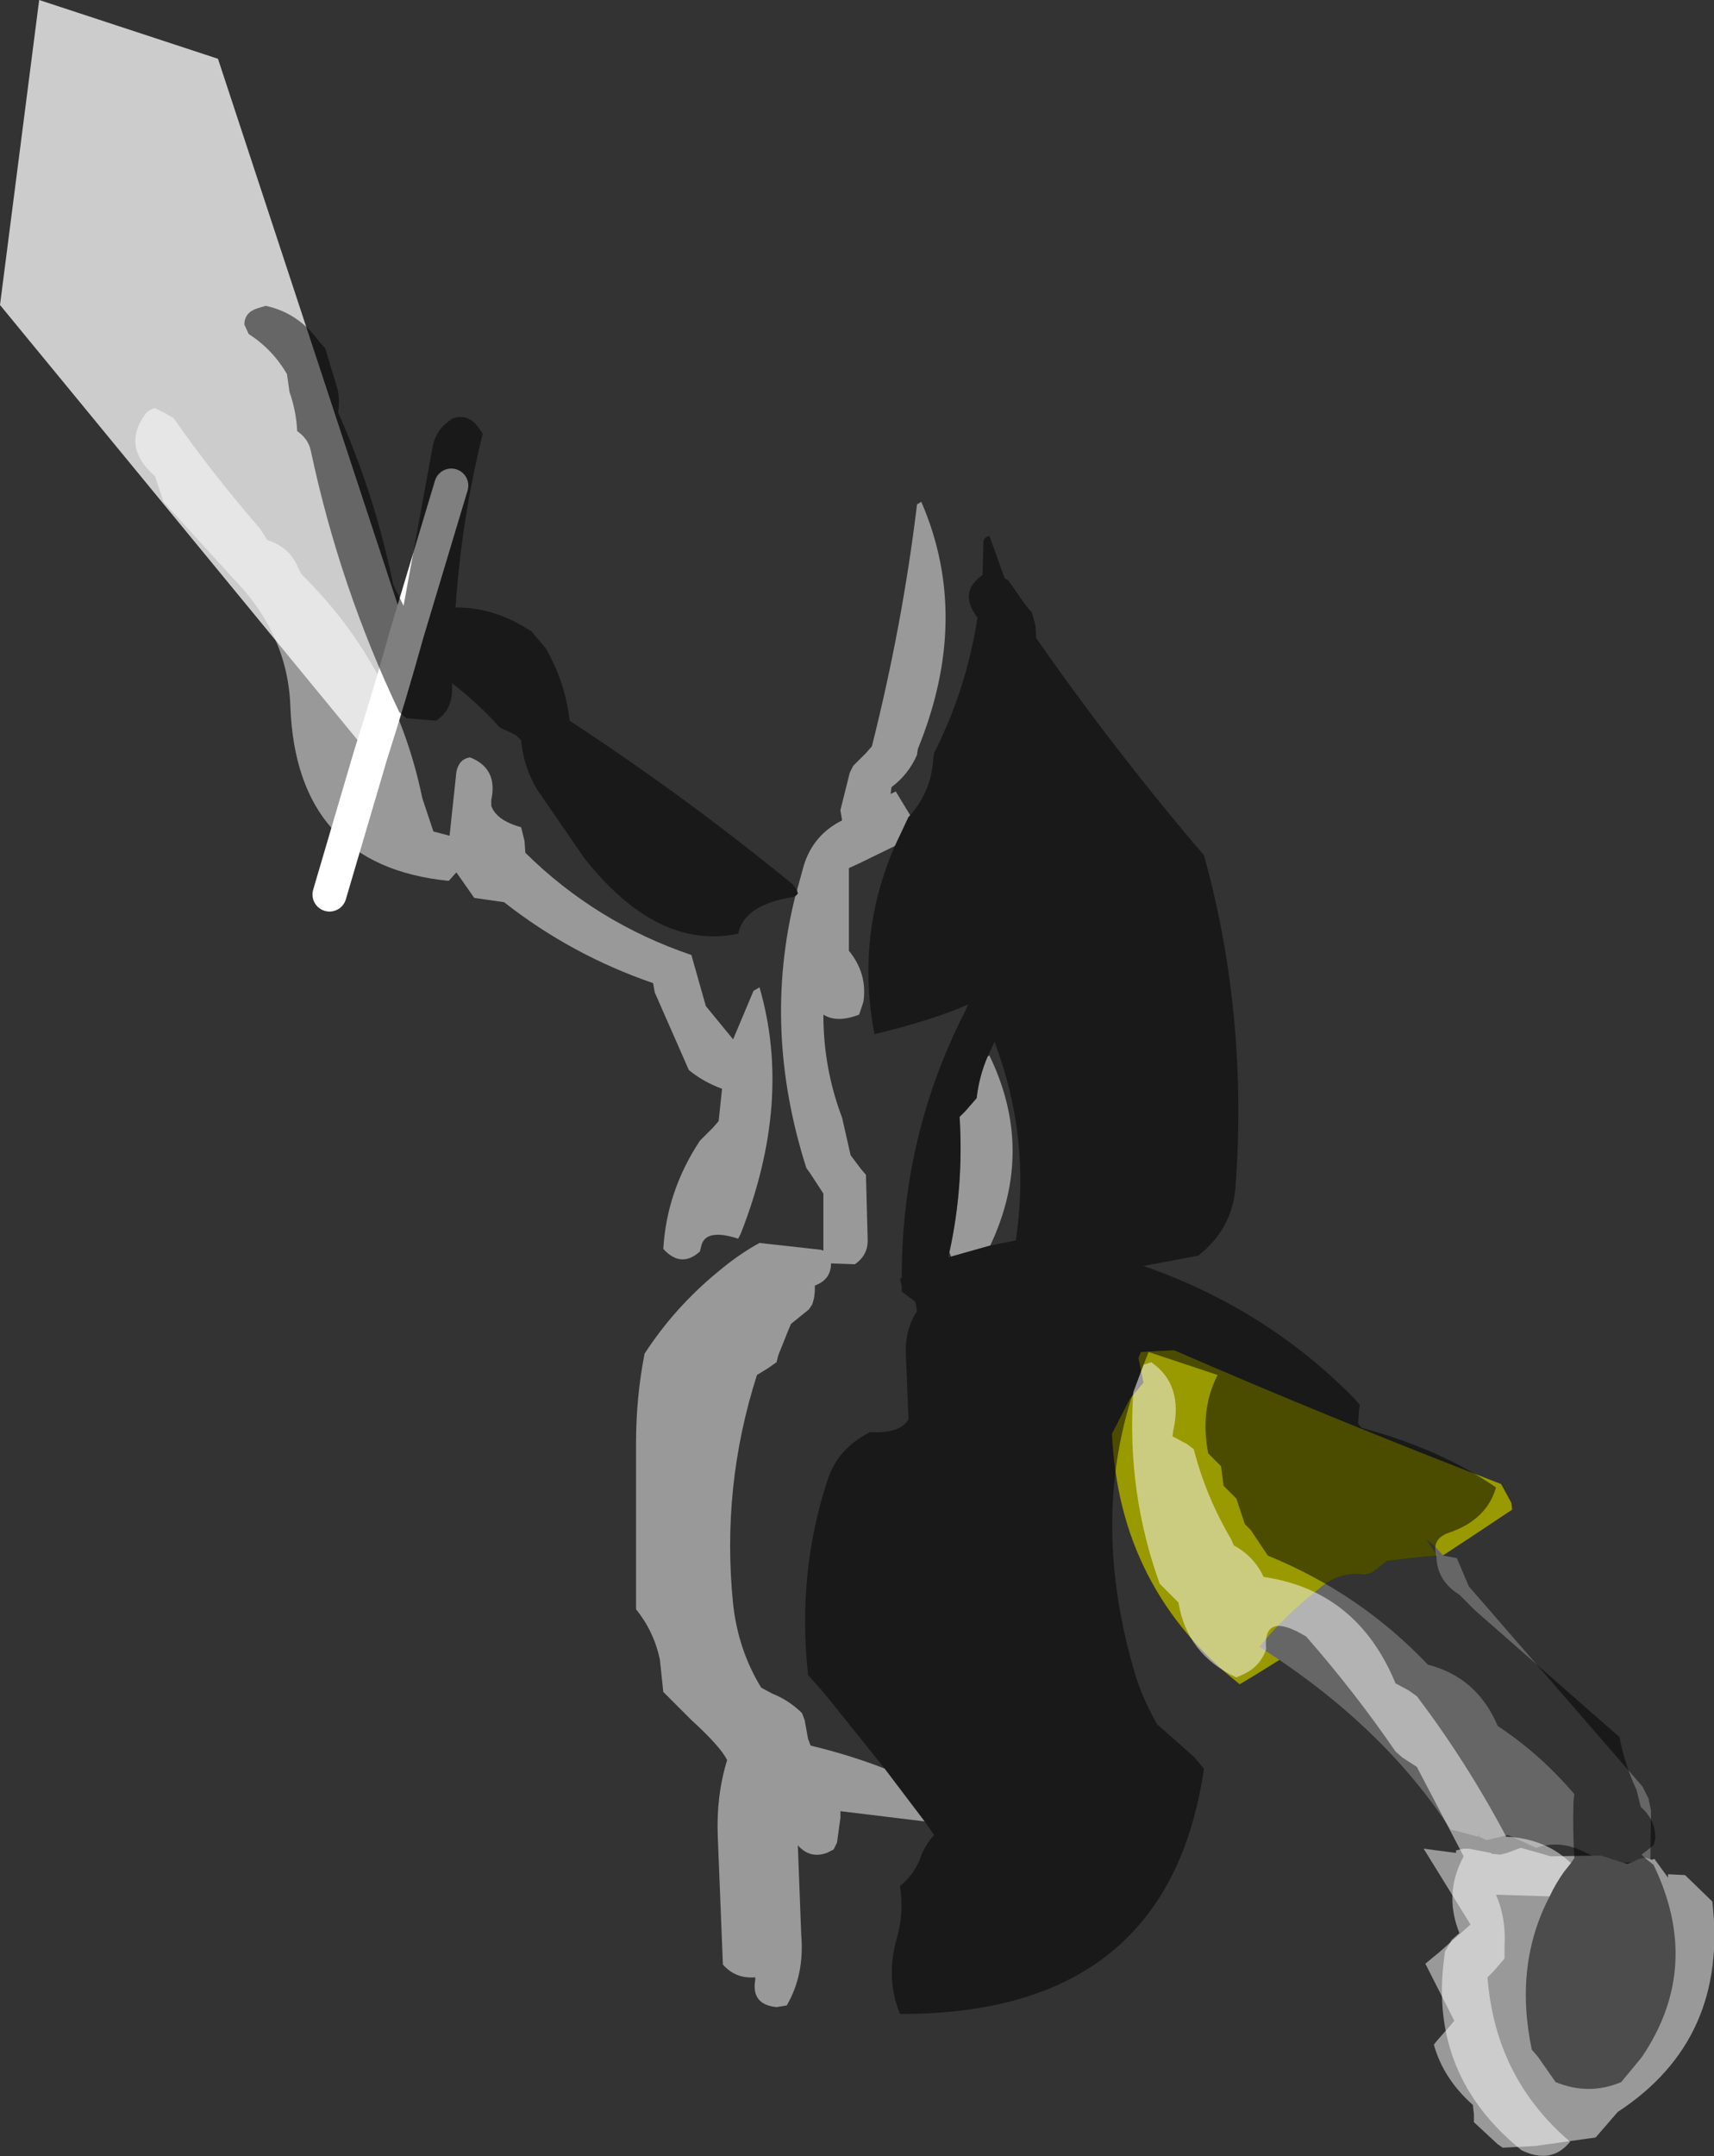 <?xml version="1.0" encoding="UTF-8" standalone="no"?>
<svg xmlns:xlink="http://www.w3.org/1999/xlink" height="126.55px" width="100.65px" xmlns="http://www.w3.org/2000/svg">
  <rect width="100%" height="100%" fill="#333333" stroke="none"/>
  <g transform="matrix(1.0, 0.0, 0.0, 1.0, 46.1, 90.7)">
    <path d="M20.9 -11.35 L21.75 -11.4 22.85 -11.45 Q32.3 -7.35 42.05 -3.6 L42.65 -2.5 42.7 -2.1 Q35.3 2.85 27.7 7.55 L26.7 8.15 Q19.6 2.55 19.2 -6.55 L20.25 -8.6 21.05 -9.55 20.75 -11.0 20.9 -11.35" fill="#999900" fill-rule="evenodd" stroke="none"/>
    <path d="M38.1 0.0 L38.65 0.6 39.45 0.75 40.15 2.4 50.35 14.15 50.7 14.85 50.85 15.55 50.8 19.65 50.75 19.9 50.15 18.7 50.0 18.7 49.7 18.6 48.9 18.65 48.55 18.75 47.05 18.05 Q45.55 17.25 44.1 17.75 L43.35 17.4 42.45 17.0 41.6 17.2 41.2 17.3 40.75 17.1 40.8 16.9 40.7 17.1 39.4 16.75 39.1 16.7 Q35.1 10.55 27.85 5.95 29.35 4.1 31.35 2.55 32.5 1.5 34.05 1.7 L34.45 1.6 35.35 0.9 37.55 0.65 38.3 0.6 37.65 -0.35 38.1 0.0" fill="#666666" fill-rule="evenodd" stroke="none"/>
    <path d="M39.4 17.9 L39.85 17.8 40.15 17.8 41.45 18.05 41.5 18.1 42.0 18.15 42.4 18.05 43.2 17.75 44.1 18.0 44.95 18.25 47.9 18.2 49.45 18.7 49.85 18.55 Q50.25 18.3 50.6 18.35 L50.9 18.45 51.05 18.4 51.85 19.5 51.85 19.3 52.85 19.35 54.45 20.9 Q55.4 29.0 48.9 33.25 L47.6 34.75 44.05 35.25 42.15 35.35 41.85 35.15 40.45 33.85 40.45 33.35 40.4 32.95 40.4 32.85 Q38.65 31.3 38.1 29.3 L38.3 29.05 39.05 28.2 39.3 27.9 37.6 24.55 38.45 23.85 40.25 22.25 37.5 17.8 39.4 18.05 39.4 17.9" fill="#999999" fill-rule="evenodd" stroke="none"/>
    <path d="M-22.2 -53.55 Q-23.2 -49.95 -24.35 -46.35 L-46.1 -72.8 -43.8 -90.7 -33.3 -87.25 -22.2 -53.55" fill="#cccccc" fill-rule="evenodd" stroke="none"/>
    <path d="M-22.2 -53.55 Q-23.2 -49.95 -24.35 -46.35 L-26.75 -38.2 M-22.2 -53.55 L-19.6 -62.2" fill="none" stroke="#ffffff" stroke-linecap="round" stroke-linejoin="round" stroke-width="2.0"/>
    <path d="M0.7 -38.45 L1.1 -39.9 Q1.65 -41.7 3.35 -42.55 L3.25 -43.15 3.8 -45.35 4.0 -45.75 4.75 -46.5 5.1 -46.9 Q6.9 -54.05 7.75 -61.1 L8.0 -61.25 Q10.95 -54.45 7.8 -46.75 L7.75 -46.4 Q7.25 -45.25 6.25 -44.5 L6.2 -44.1 6.5 -44.25 7.35 -42.85 7.25 -42.75 6.45 -41.05 4.4 -40.05 3.75 -39.75 3.75 -36.75 3.75 -34.9 Q4.85 -33.55 4.6 -31.9 L4.35 -31.15 Q3.05 -30.65 2.25 -31.15 2.25 -28.0 3.35 -25.1 L3.85 -22.9 4.45 -22.1 4.75 -21.75 4.85 -18.0 Q4.9 -17.05 4.1 -16.5 L2.7 -16.55 Q2.7 -15.6 1.75 -15.25 L1.75 -14.9 1.7 -14.5 1.6 -14.15 1.4 -13.85 0.35 -13.0 0.2 -12.65 -0.4 -11.15 -0.5 -10.75 -1.0 -10.4 -1.65 -10.0 Q-3.75 -3.45 -3.05 3.45 -2.75 6.15 -1.4 8.35 L-0.75 8.7 Q0.25 9.1 1.0 9.85 L1.15 10.25 1.35 11.35 1.5 11.75 Q3.8 12.3 5.85 13.1 L8.2 16.2 3.25 15.6 3.25 16.0 3.05 17.45 2.85 17.85 2.45 18.05 Q1.45 18.4 0.75 17.6 L0.95 22.85 Q1.15 25.2 0.1 27.0 L-0.5 27.1 Q-2.0 26.95 -1.75 25.5 L-1.75 25.35 Q-2.9 25.45 -3.65 24.6 L-3.95 17.1 Q-4.05 14.7 -3.4 12.6 -3.8 11.8 -5.5 10.25 L-7.15 8.6 -7.35 6.7 Q-7.7 5.05 -8.75 3.75 L-8.75 -6.0 Q-8.75 -8.7 -8.25 -11.25 -6.5 -13.95 -3.95 -16.05 -2.7 -17.1 -1.5 -17.75 L2.1 -17.35 2.25 -17.3 2.25 -19.5 2.25 -20.65 1.5 -21.8 1.25 -22.15 Q-1.35 -30.3 0.6 -38.1 L0.75 -38.25 0.7 -38.45 M44.9 20.6 L41.75 20.5 Q42.35 21.9 42.25 23.5 L42.25 24.25 41.6 25.0 41.25 25.35 Q41.7 31.25 46.1 35.0 45.0 36.35 43.25 35.5 37.8 31.1 38.7 24.25 L38.75 23.85 39.15 23.15 39.6 22.75 Q38.75 20.65 39.65 18.65 L39.85 18.25 37.1 13.0 36.25 12.45 35.85 12.1 Q33.45 8.6 30.6 5.35 28.05 3.8 28.25 6.1 27.9 7.1 26.95 7.55 L26.5 7.75 Q23.6 6.4 23.1 3.35 L22.35 2.6 22.0 2.25 Q20.05 -3.15 20.45 -9.0 L21.05 -10.6 21.5 -10.75 Q23.4 -9.45 22.8 -6.75 L22.75 -6.4 23.6 -5.95 24.0 -5.65 Q24.7 -2.9 26.2 -0.35 L26.35 0.0 Q27.55 0.65 28.1 1.85 33.6 2.65 35.85 8.1 L36.6 8.5 37.1 8.85 Q40.05 12.75 42.35 17.1 44.65 17.2 46.15 18.65 L45.75 19.15 Q45.25 19.85 44.9 20.6 M11.9 -28.7 L12.0 -28.75 Q14.7 -23.2 12.05 -17.6 L9.75 -16.95 9.65 -17.2 Q10.5 -21.05 10.25 -25.15 L10.6 -25.5 11.25 -26.25 Q11.4 -27.55 11.9 -28.7 M-36.4 -66.45 L-35.9 -66.15 Q-33.55 -62.8 -30.85 -59.7 L-30.4 -59.0 Q-29.1 -58.6 -28.6 -57.4 L-28.4 -57.0 Q-22.9 -51.6 -21.3 -43.85 L-20.65 -41.9 -19.7 -41.65 -19.3 -45.4 Q-19.15 -46.15 -18.5 -46.25 -16.85 -45.6 -17.25 -43.75 L-17.25 -43.4 Q-16.95 -42.55 -15.5 -42.15 L-15.3 -41.35 -15.25 -40.65 Q-11.1 -36.55 -5.5 -34.65 L-4.75 -32.0 -4.65 -31.65 -3.05 -29.7 -1.85 -32.55 -1.5 -32.75 Q0.45 -26.05 -2.6 -18.3 L-2.75 -18.0 Q-4.6 -18.6 -4.9 -17.65 L-5.0 -17.25 Q-6.1 -16.25 -7.15 -17.4 -6.95 -20.8 -5.0 -23.75 L-4.25 -24.5 -3.9 -24.9 -3.7 -26.8 Q-4.8 -27.2 -5.65 -27.9 L-7.65 -32.45 -7.75 -33.0 Q-12.55 -34.65 -16.5 -37.75 L-18.25 -38.0 -19.3 -39.5 -19.75 -39.0 Q-28.7 -39.9 -29.05 -49.25 -29.2 -53.5 -32.45 -56.8 L-36.5 -61.25 -36.75 -62.0 -37.0 -62.75 Q-38.95 -64.45 -37.6 -66.35 -37.4 -66.65 -37.0 -66.75 L-36.4 -66.45" fill="#ffffff" fill-opacity="0.502" fill-rule="evenodd" stroke="none"/>
    <path d="M7.35 -42.85 Q8.6 -44.3 8.7 -46.15 L8.75 -46.5 Q10.65 -50.25 11.3 -54.45 10.15 -55.95 11.6 -56.95 L11.65 -58.9 Q11.65 -59.15 12.0 -59.25 L12.9 -56.75 13.1 -56.65 14.15 -55.15 14.5 -54.75 14.7 -54.0 14.75 -53.25 Q19.35 -46.65 24.6 -40.5 27.2 -31.15 26.45 -21.0 26.25 -18.55 24.25 -17.0 L21.05 -16.4 Q28.25 -13.9 33.45 -8.6 L33.75 -8.25 33.7 -7.9 33.65 -7.15 33.85 -6.9 Q38.5 -5.65 41.75 -3.4 41.2 -1.5 39.0 -0.75 37.95 -0.4 38.25 0.6 38.25 2.05 39.6 2.9 L40.5 3.8 48.6 10.9 49.0 11.25 Q49.3 12.85 50.0 14.35 L50.25 15.35 Q51.15 16.15 51.1 17.25 L51.0 17.6 50.3 18.15 50.5 18.35 51.0 18.75 Q53.9 24.75 50.3 30.05 L49.1 31.5 Q47.2 32.3 45.25 31.5 L44.2 30.0 43.85 29.6 Q42.8 24.6 44.9 20.6 45.25 19.85 45.75 19.15 L46.15 18.65 46.35 18.35 Q46.25 16.85 46.3 15.0 L46.35 14.6 Q44.35 12.25 41.85 10.6 40.65 7.75 37.75 7.0 33.75 2.8 28.35 0.6 L27.35 -0.9 27.0 -1.25 26.75 -2.0 26.5 -2.75 26.1 -3.15 25.75 -3.5 25.7 -3.9 25.6 -4.65 25.25 -5.0 24.85 -5.4 Q24.35 -7.95 25.4 -10.0 L21.35 -11.35 21.05 -10.6 20.45 -9.0 Q17.9 -1.25 20.6 7.7 21.05 9.1 21.85 10.5 L24.0 12.4 24.6 13.1 Q22.5 27.55 6.75 27.5 5.9 25.45 6.55 23.1 7.0 21.6 6.75 20.0 7.65 19.25 8.0 18.2 8.25 17.55 8.75 17.0 L8.2 16.2 5.85 13.1 2.4 8.8 1.35 7.6 Q0.7 1.6 2.5 -3.85 3.1 -5.7 5.0 -6.65 6.75 -6.55 7.25 -7.4 L7.1 -11.1 Q7.0 -12.6 7.75 -13.75 L7.65 -14.3 6.85 -14.9 6.85 -15.25 6.75 -15.65 6.85 -15.7 Q6.85 -24.1 10.6 -31.4 L10.75 -31.75 Q8.75 -30.85 5.25 -30.0 4.15 -35.8 6.45 -41.05 L7.25 -42.75 7.35 -42.85 M0.6 -38.1 L0.45 -38.05 Q-2.4 -37.6 -2.75 -35.9 -7.5 -34.9 -11.8 -40.35 L-14.55 -44.35 Q-15.35 -45.65 -15.5 -47.25 L-15.8 -47.55 -16.75 -48.0 Q-18.0 -49.4 -19.55 -50.6 L-19.55 -50.25 Q-19.55 -49.0 -20.5 -48.4 L-22.25 -48.55 -22.65 -48.9 Q-26.15 -56.25 -27.85 -64.25 -28.0 -64.95 -28.65 -65.4 -28.7 -66.55 -29.1 -67.7 L-29.25 -68.75 Q-30.1 -70.2 -31.5 -71.1 L-31.75 -71.65 Q-31.75 -72.35 -31.0 -72.6 L-30.5 -72.75 Q-28.6 -72.35 -27.35 -70.65 L-27.0 -70.25 -26.35 -68.1 Q-26.1 -67.35 -26.25 -66.5 -24.1 -61.7 -23.0 -56.35 L-22.4 -55.15 -20.7 -64.45 Q-20.5 -65.55 -19.5 -66.15 -18.6 -66.45 -18.0 -65.6 L-17.75 -65.25 Q-19.0 -60.2 -19.35 -55.05 -17.25 -55.05 -15.4 -53.95 L-14.9 -53.65 -14.05 -52.65 Q-12.9 -50.65 -12.65 -48.4 -5.85 -43.95 0.45 -38.8 L0.7 -38.45 0.75 -38.25 0.6 -38.1 M11.9 -28.7 Q11.4 -27.55 11.25 -26.25 L10.6 -25.5 10.25 -25.15 Q10.5 -21.05 9.65 -17.2 L9.6 -16.9 9.75 -16.95 12.05 -17.6 13.55 -17.9 Q14.45 -23.9 12.3 -29.55 L11.9 -28.7" fill="#000000" fill-opacity="0.502" fill-rule="evenodd" stroke="none"/>
  </g>
</svg>
